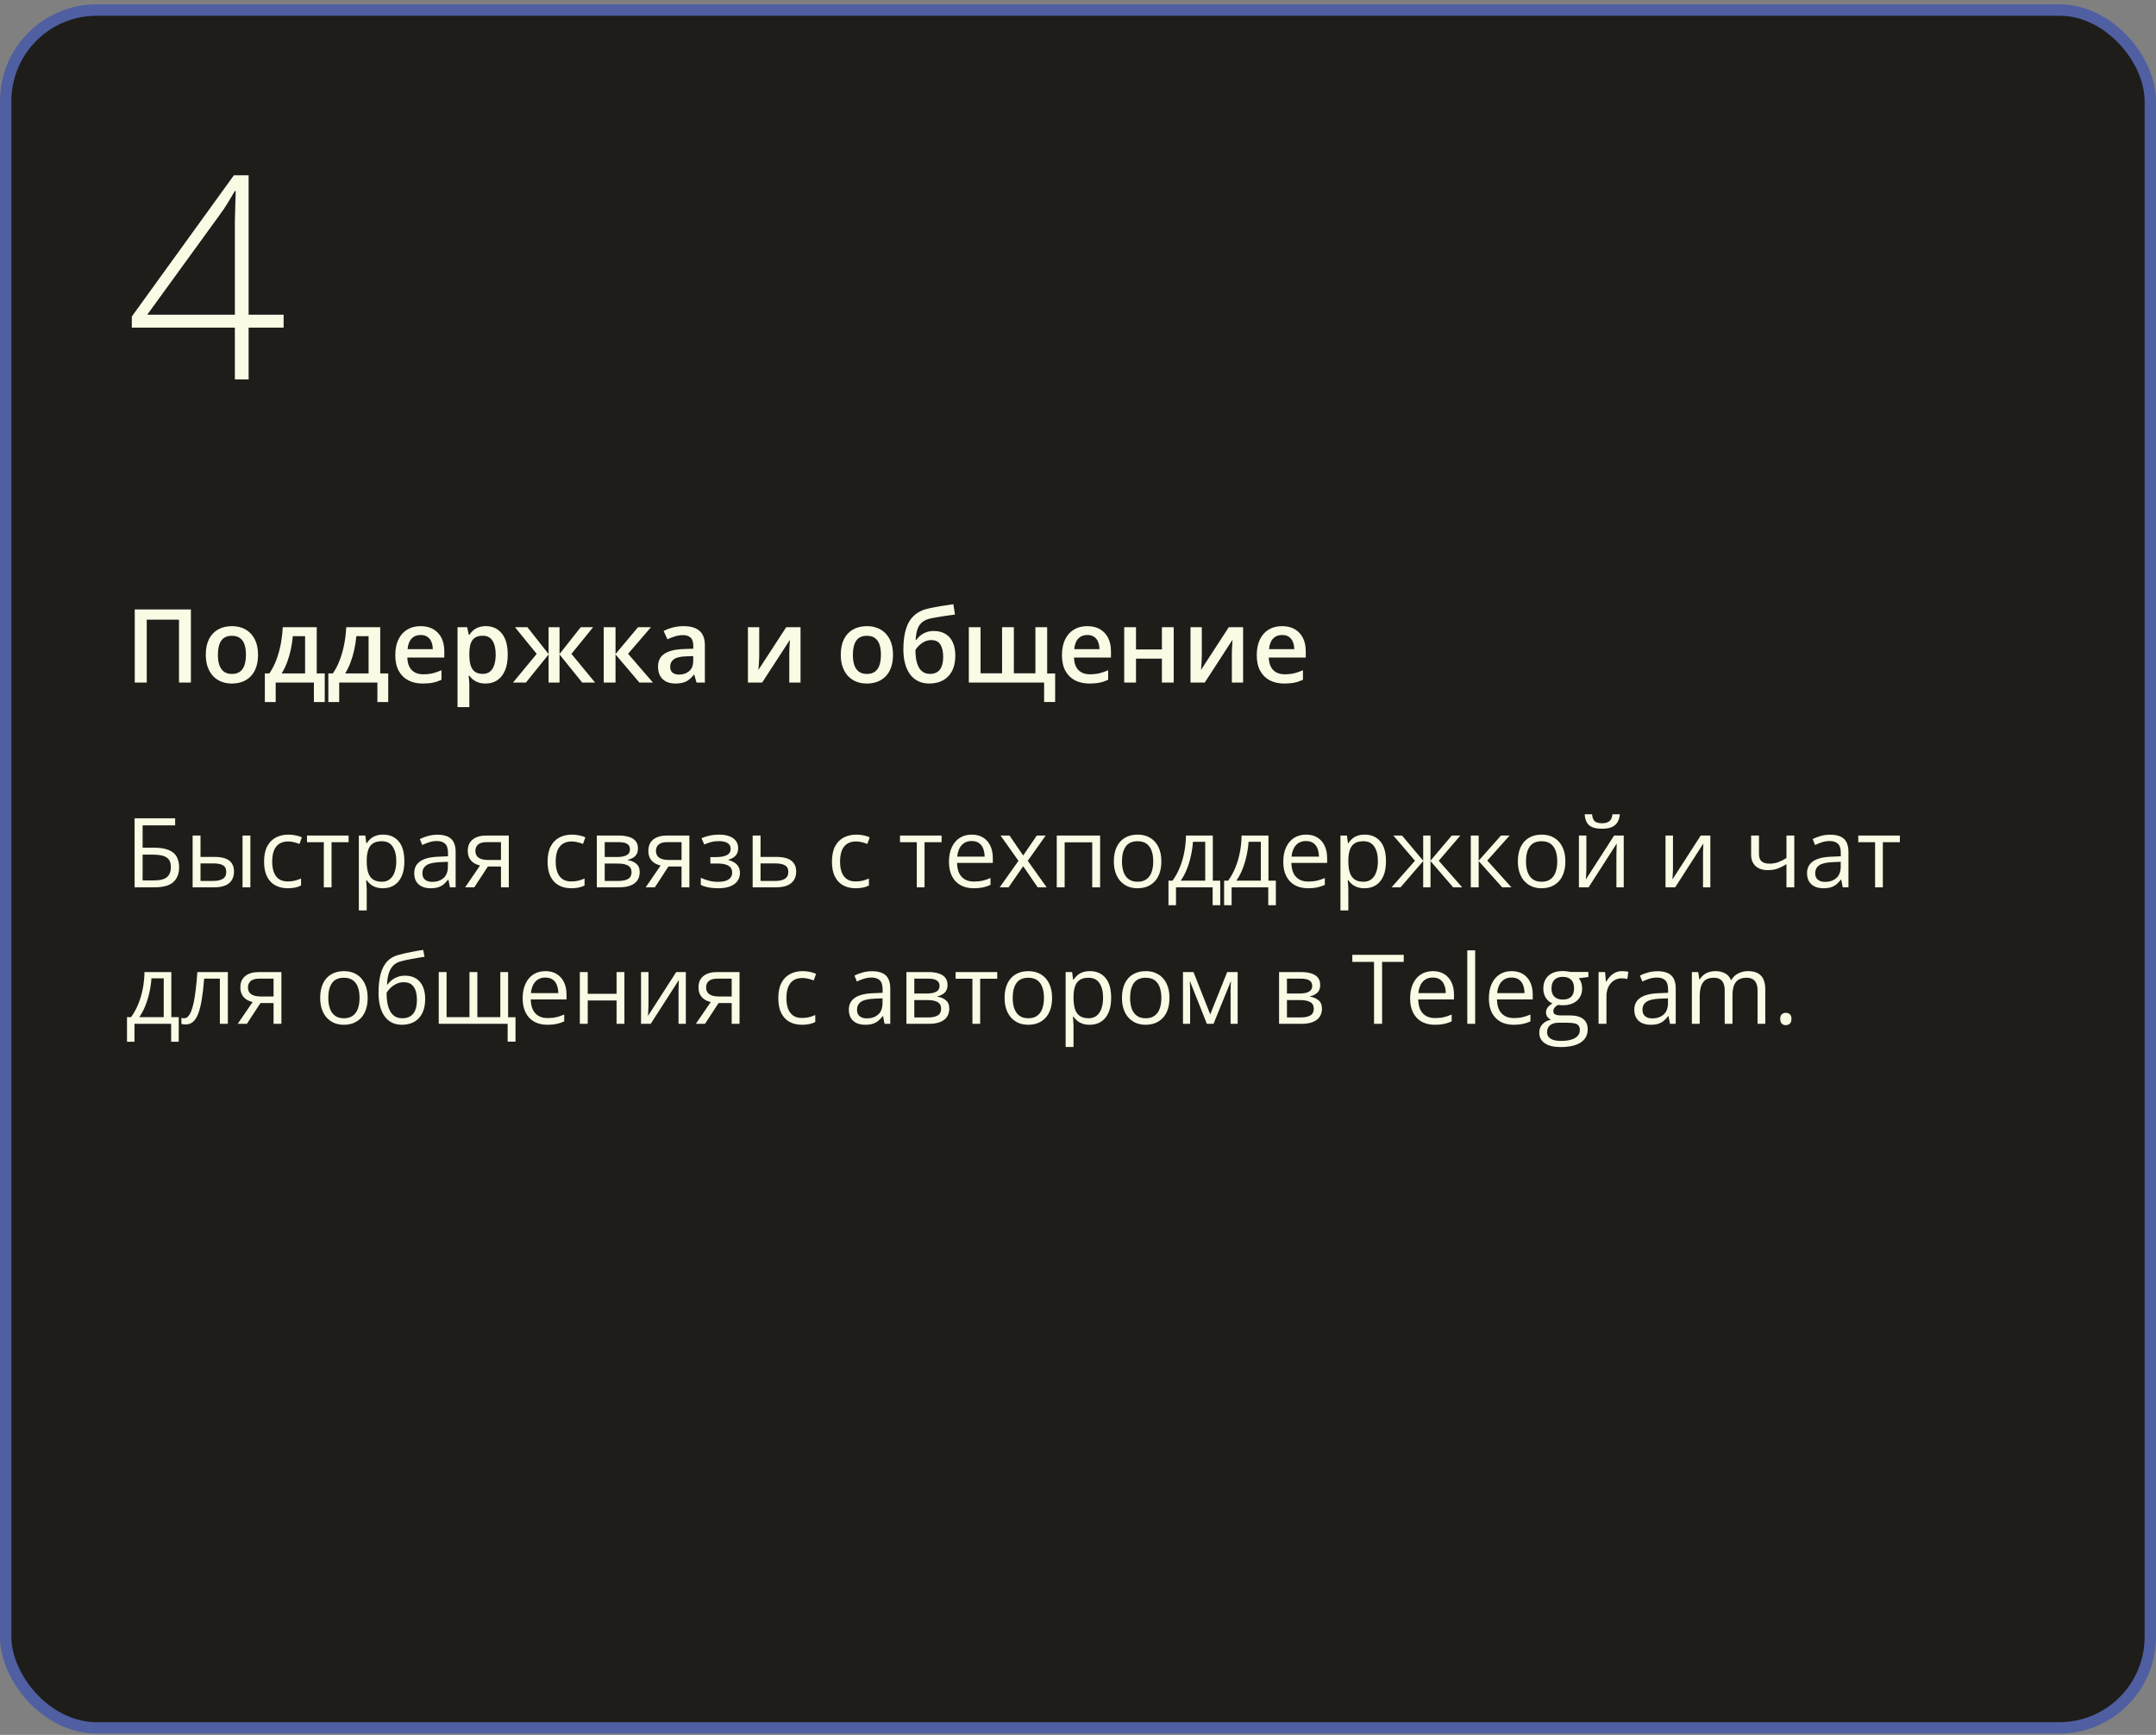 <?xml version="1.0" encoding="UTF-8"?> <svg xmlns="http://www.w3.org/2000/svg" width="379" height="305" viewBox="0 0 379 305" fill="none"><rect x="0" y="0" width="379" height="305" fill="#808080" stroke="none"/> <rect x="1" y="1.767" width="377" height="302" rx="16" fill="#1F1D1A" stroke="#4F5FA1" stroke-width="2"></rect> <path d="M23.66 155.992V143.857H30.791V145.102H25.071V149.02H26.956C28.123 149.02 29.036 149.164 29.695 149.451C30.353 149.739 30.815 150.14 31.081 150.655C31.352 151.17 31.488 151.767 31.488 152.448C31.488 153.566 31.153 154.437 30.483 155.063C29.819 155.683 28.715 155.992 27.171 155.992H23.66ZM25.071 154.781H27.022C28.118 154.781 28.892 154.59 29.346 154.208C29.805 153.82 30.035 153.234 30.035 152.448C30.035 151.9 29.924 151.466 29.703 151.145C29.482 150.824 29.133 150.594 28.657 150.456C28.181 150.317 27.556 150.248 26.781 150.248H25.071V154.781ZM33.862 155.992V146.895H35.248V150.647H37.738C38.513 150.647 39.149 150.744 39.648 150.937C40.151 151.131 40.525 151.419 40.768 151.801C41.012 152.182 41.133 152.656 41.133 153.22C41.133 153.784 41.012 154.274 40.768 154.689C40.53 155.104 40.154 155.425 39.639 155.652C39.13 155.879 38.466 155.992 37.647 155.992H33.862ZM35.248 154.872H37.514C38.2 154.872 38.748 154.75 39.158 154.507C39.567 154.263 39.772 153.856 39.772 153.286C39.772 152.727 39.581 152.34 39.199 152.124C38.817 151.903 38.27 151.792 37.556 151.792H35.248V154.872ZM42.636 155.992V146.895H44.014V155.992H42.636ZM50.571 156.158C49.752 156.158 49.03 155.99 48.405 155.652C47.779 155.315 47.292 154.8 46.944 154.108C46.595 153.416 46.421 152.545 46.421 151.493C46.421 150.392 46.603 149.493 46.969 148.796C47.34 148.093 47.849 147.573 48.496 147.235C49.144 146.898 49.88 146.729 50.704 146.729C51.158 146.729 51.595 146.776 52.016 146.87C52.442 146.958 52.79 147.072 53.062 147.21L52.647 148.364C52.37 148.253 52.049 148.154 51.684 148.065C51.324 147.977 50.986 147.932 50.671 147.932C50.04 147.932 49.514 148.068 49.094 148.339C48.679 148.61 48.366 149.009 48.156 149.534C47.951 150.06 47.849 150.708 47.849 151.477C47.849 152.213 47.948 152.841 48.148 153.361C48.352 153.881 48.654 154.28 49.052 154.556C49.456 154.828 49.96 154.963 50.563 154.963C51.044 154.963 51.479 154.913 51.866 154.814C52.254 154.709 52.605 154.587 52.92 154.448V155.677C52.616 155.832 52.276 155.951 51.899 156.034C51.529 156.117 51.086 156.158 50.571 156.158ZM61.279 148.065H58.283V155.992H56.921V148.065H53.966V146.895H61.279V148.065ZM67.356 146.729C68.49 146.729 69.395 147.119 70.07 147.899C70.745 148.679 71.082 149.853 71.082 151.419C71.082 152.454 70.928 153.322 70.618 154.025C70.308 154.728 69.871 155.259 69.306 155.619C68.747 155.979 68.086 156.158 67.322 156.158C66.841 156.158 66.418 156.095 66.052 155.968C65.687 155.84 65.374 155.669 65.114 155.453C64.854 155.237 64.638 155.002 64.467 154.747H64.367C64.384 154.963 64.403 155.223 64.425 155.528C64.453 155.832 64.467 156.098 64.467 156.324V160.06H63.081V146.895H64.218L64.4 148.24H64.467C64.644 147.963 64.86 147.711 65.114 147.484C65.369 147.252 65.679 147.069 66.044 146.936C66.415 146.798 66.852 146.729 67.356 146.729ZM67.115 147.891C66.484 147.891 65.975 148.013 65.587 148.256C65.206 148.5 64.926 148.865 64.749 149.352C64.572 149.833 64.478 150.439 64.467 151.17V151.435C64.467 152.205 64.55 152.855 64.716 153.386C64.887 153.917 65.167 154.321 65.554 154.598C65.947 154.875 66.473 155.013 67.131 155.013C67.696 155.013 68.166 154.861 68.543 154.556C68.919 154.252 69.198 153.829 69.381 153.286C69.569 152.739 69.663 152.11 69.663 151.402C69.663 150.329 69.453 149.476 69.032 148.845C68.617 148.209 67.978 147.891 67.115 147.891ZM76.893 146.745C77.978 146.745 78.783 146.989 79.309 147.476C79.834 147.963 80.097 148.74 80.097 149.808V155.992H79.093L78.827 154.648H78.761C78.506 154.98 78.241 155.259 77.964 155.486C77.687 155.707 77.366 155.876 77.001 155.992C76.641 156.103 76.199 156.158 75.673 156.158C75.12 156.158 74.627 156.062 74.195 155.868C73.769 155.674 73.432 155.381 73.183 154.988C72.939 154.595 72.817 154.097 72.817 153.494C72.817 152.586 73.177 151.889 73.897 151.402C74.616 150.915 75.712 150.649 77.184 150.605L78.752 150.539V149.983C78.752 149.197 78.584 148.646 78.246 148.331C77.909 148.015 77.433 147.858 76.818 147.858C76.342 147.858 75.889 147.927 75.457 148.065C75.025 148.204 74.616 148.367 74.228 148.555L73.805 147.509C74.215 147.299 74.685 147.119 75.216 146.969C75.748 146.82 76.306 146.745 76.893 146.745ZM78.736 151.51L77.35 151.568C76.215 151.612 75.415 151.798 74.951 152.124C74.486 152.451 74.253 152.913 74.253 153.51C74.253 154.031 74.411 154.415 74.727 154.664C75.042 154.913 75.46 155.038 75.98 155.038C76.788 155.038 77.449 154.814 77.964 154.365C78.478 153.917 78.736 153.245 78.736 152.348V151.51ZM83.376 155.992H81.766L84.389 152.157C84.007 152.074 83.653 151.933 83.326 151.734C83 151.529 82.734 151.25 82.529 150.896C82.33 150.542 82.231 150.102 82.231 149.576C82.231 148.702 82.521 148.038 83.102 147.584C83.689 147.124 84.461 146.895 85.418 146.895H89.444V155.992H88.066V152.34H85.758L83.376 155.992ZM83.567 149.584C83.567 150.127 83.761 150.531 84.148 150.796C84.535 151.056 85.089 151.186 85.808 151.186H88.066V148.049H85.567C84.859 148.049 84.347 148.192 84.032 148.48C83.722 148.762 83.567 149.13 83.567 149.584ZM100.409 156.158C99.59 156.158 98.868 155.99 98.243 155.652C97.617 155.315 97.13 154.8 96.782 154.108C96.433 153.416 96.259 152.545 96.259 151.493C96.259 150.392 96.441 149.493 96.807 148.796C97.177 148.093 97.686 147.573 98.334 147.235C98.981 146.898 99.717 146.729 100.542 146.729C100.996 146.729 101.433 146.776 101.854 146.87C102.28 146.958 102.628 147.072 102.899 147.21L102.484 148.364C102.208 148.253 101.887 148.154 101.521 148.065C101.162 147.977 100.824 147.932 100.509 147.932C99.878 147.932 99.352 148.068 98.932 148.339C98.517 148.61 98.204 149.009 97.994 149.534C97.789 150.06 97.686 150.708 97.686 151.477C97.686 152.213 97.786 152.841 97.985 153.361C98.19 153.881 98.492 154.28 98.89 154.556C99.294 154.828 99.798 154.963 100.401 154.963C100.882 154.963 101.317 154.913 101.704 154.814C102.091 154.709 102.443 154.587 102.758 154.448V155.677C102.454 155.832 102.114 155.951 101.737 156.034C101.367 156.117 100.924 156.158 100.409 156.158ZM112.146 149.177C112.146 149.747 111.98 150.193 111.648 150.514C111.316 150.829 110.888 151.042 110.362 151.153V151.219C110.932 151.297 111.422 151.502 111.831 151.834C112.246 152.16 112.454 152.661 112.454 153.336C112.454 153.856 112.329 154.316 112.08 154.714C111.831 155.113 111.441 155.425 110.91 155.652C110.378 155.879 109.687 155.992 108.834 155.992H104.917V146.895H108.801C109.454 146.895 110.03 146.969 110.528 147.119C111.031 147.263 111.427 147.501 111.715 147.833C112.003 148.165 112.146 148.613 112.146 149.177ZM111.018 153.336C111.018 152.799 110.813 152.412 110.403 152.174C109.999 151.936 109.41 151.817 108.635 151.817H106.303V154.872H108.668C109.432 154.872 110.013 154.756 110.412 154.523C110.816 154.285 111.018 153.89 111.018 153.336ZM110.744 149.335C110.744 148.904 110.586 148.583 110.271 148.372C109.955 148.156 109.438 148.049 108.718 148.049H106.303V150.663H108.478C109.225 150.663 109.789 150.555 110.171 150.34C110.553 150.124 110.744 149.789 110.744 149.335ZM115.118 155.992H113.508L116.131 152.157C115.749 152.074 115.395 151.933 115.068 151.734C114.742 151.529 114.476 151.25 114.271 150.896C114.072 150.542 113.973 150.102 113.973 149.576C113.973 148.702 114.263 148.038 114.844 147.584C115.431 147.124 116.203 146.895 117.16 146.895H121.186V155.992H119.808V152.34H117.5L115.118 155.992ZM115.309 149.584C115.309 150.127 115.503 150.531 115.89 150.796C116.278 151.056 116.831 151.186 117.55 151.186H119.808V148.049H117.31C116.601 148.049 116.089 148.192 115.774 148.48C115.464 148.762 115.309 149.13 115.309 149.584ZM126.432 146.729C127.113 146.729 127.702 146.823 128.2 147.011C128.698 147.194 129.083 147.462 129.354 147.816C129.625 148.17 129.761 148.602 129.761 149.111C129.761 149.659 129.611 150.096 129.312 150.423C129.014 150.749 128.601 150.984 128.076 151.128V151.195C128.446 151.294 128.781 151.438 129.08 151.626C129.384 151.809 129.625 152.052 129.802 152.357C129.985 152.656 130.076 153.029 130.076 153.477C130.076 153.986 129.938 154.446 129.661 154.855C129.384 155.259 128.964 155.577 128.399 155.81C127.835 156.042 127.121 156.158 126.258 156.158C125.832 156.158 125.428 156.134 125.046 156.084C124.664 156.039 124.318 155.973 124.008 155.885C123.698 155.796 123.427 155.691 123.195 155.569V154.316C123.582 154.504 124.036 154.67 124.556 154.814C125.076 154.958 125.638 155.03 126.241 155.03C126.706 155.03 127.124 154.977 127.495 154.872C127.865 154.761 128.159 154.587 128.375 154.349C128.596 154.105 128.707 153.787 128.707 153.394C128.707 153.035 128.61 152.739 128.416 152.506C128.222 152.268 127.932 152.094 127.544 151.983C127.163 151.867 126.678 151.809 126.092 151.809H124.872V150.68H125.876C126.656 150.68 127.279 150.569 127.744 150.348C128.208 150.127 128.441 149.753 128.441 149.227C128.441 148.774 128.261 148.436 127.901 148.215C127.542 147.988 127.027 147.874 126.357 147.874C125.859 147.874 125.419 147.927 125.038 148.032C124.656 148.132 124.243 148.275 123.801 148.464L123.311 147.36C123.787 147.149 124.285 146.992 124.805 146.886C125.325 146.781 125.868 146.729 126.432 146.729ZM133.695 150.647H136.484C137.259 150.647 137.904 150.744 138.418 150.937C138.933 151.131 139.318 151.419 139.572 151.801C139.832 152.182 139.962 152.656 139.962 153.22C139.962 153.784 139.835 154.274 139.581 154.689C139.332 155.104 138.944 155.425 138.418 155.652C137.898 155.879 137.226 155.992 136.401 155.992H132.309V146.895H133.695V150.647ZM138.576 153.286C138.576 152.727 138.377 152.34 137.979 152.124C137.586 151.903 137.035 151.792 136.327 151.792H133.695V154.872H136.335C136.999 154.872 137.539 154.75 137.954 154.507C138.369 154.258 138.576 153.851 138.576 153.286ZM150.396 156.158C149.577 156.158 148.855 155.99 148.23 155.652C147.605 155.315 147.118 154.8 146.769 154.108C146.42 153.416 146.246 152.545 146.246 151.493C146.246 150.392 146.429 149.493 146.794 148.796C147.165 148.093 147.674 147.573 148.321 147.235C148.969 146.898 149.705 146.729 150.529 146.729C150.983 146.729 151.42 146.776 151.841 146.87C152.267 146.958 152.616 147.072 152.887 147.21L152.472 148.364C152.195 148.253 151.874 148.154 151.509 148.065C151.149 147.977 150.812 147.932 150.496 147.932C149.865 147.932 149.34 148.068 148.919 148.339C148.504 148.61 148.191 149.009 147.981 149.534C147.776 150.06 147.674 150.708 147.674 151.477C147.674 152.213 147.773 152.841 147.973 153.361C148.177 153.881 148.479 154.28 148.877 154.556C149.281 154.828 149.785 154.963 150.388 154.963C150.87 154.963 151.304 154.913 151.691 154.814C152.079 154.709 152.43 154.587 152.746 154.448V155.677C152.441 155.832 152.101 155.951 151.725 156.034C151.354 156.117 150.911 156.158 150.396 156.158ZM165.521 148.065H162.524V155.992H161.163V148.065H158.208V146.895H165.521V148.065ZM170.825 146.729C171.599 146.729 172.264 146.9 172.817 147.243C173.37 147.587 173.794 148.068 174.087 148.688C174.38 149.302 174.527 150.021 174.527 150.846V151.701H168.243C168.26 152.769 168.525 153.582 169.04 154.141C169.555 154.7 170.28 154.98 171.215 154.98C171.79 154.98 172.299 154.927 172.742 154.822C173.185 154.717 173.644 154.562 174.12 154.357V155.569C173.661 155.774 173.204 155.923 172.75 156.017C172.302 156.111 171.771 156.158 171.157 156.158C170.282 156.158 169.519 155.981 168.866 155.627C168.218 155.267 167.715 154.742 167.355 154.05C166.995 153.358 166.815 152.512 166.815 151.51C166.815 150.531 166.979 149.684 167.305 148.97C167.637 148.251 168.102 147.697 168.7 147.31C169.303 146.922 170.011 146.729 170.825 146.729ZM170.808 147.858C170.072 147.858 169.486 148.098 169.048 148.58C168.611 149.061 168.351 149.734 168.268 150.597H173.083C173.077 150.055 172.991 149.579 172.825 149.169C172.665 148.754 172.418 148.433 172.086 148.206C171.754 147.974 171.328 147.858 170.808 147.858ZM179.034 151.336L175.888 146.895H177.465L179.864 150.398L182.255 146.895H183.815L180.669 151.336L183.99 155.992H182.413L179.864 152.282L177.299 155.992H175.739L179.034 151.336ZM193.386 146.895V155.992H192V148.082H187.152V155.992H185.766V146.895H193.386ZM204.152 151.427C204.152 152.174 204.056 152.841 203.862 153.427C203.668 154.014 203.389 154.509 203.023 154.913C202.658 155.317 202.215 155.627 201.695 155.843C201.181 156.053 200.597 156.158 199.944 156.158C199.335 156.158 198.776 156.053 198.267 155.843C197.764 155.627 197.326 155.317 196.956 154.913C196.59 154.509 196.305 154.014 196.101 153.427C195.901 152.841 195.802 152.174 195.802 151.427C195.802 150.431 195.971 149.584 196.308 148.887C196.646 148.184 197.127 147.65 197.752 147.285C198.383 146.914 199.133 146.729 200.002 146.729C200.832 146.729 201.557 146.914 202.177 147.285C202.802 147.656 203.286 148.192 203.629 148.895C203.978 149.593 204.152 150.436 204.152 151.427ZM197.229 151.427C197.229 152.157 197.326 152.791 197.52 153.328C197.714 153.865 198.013 154.28 198.417 154.573C198.82 154.866 199.341 155.013 199.977 155.013C200.608 155.013 201.125 154.866 201.529 154.573C201.939 154.28 202.24 153.865 202.434 153.328C202.628 152.791 202.725 152.157 202.725 151.427C202.725 150.702 202.628 150.077 202.434 149.551C202.24 149.02 201.942 148.61 201.538 148.323C201.134 148.035 200.611 147.891 199.969 147.891C199.022 147.891 198.328 148.204 197.885 148.829C197.448 149.454 197.229 150.32 197.229 151.427ZM213.2 146.895V154.822H214.503V159.138H213.167V155.992H206.726V159.138H205.406V154.822H206.12C206.64 154.103 207.071 153.314 207.415 152.456C207.758 151.599 208.018 150.699 208.195 149.759C208.372 148.812 208.466 147.858 208.477 146.895H213.2ZM211.864 147.99H209.706C209.656 148.798 209.537 149.62 209.349 150.456C209.166 151.291 208.923 152.088 208.618 152.846C208.314 153.599 207.96 154.258 207.556 154.822H211.864V147.99ZM222.979 146.895V154.822H224.282V159.138H222.945V155.992H216.504V159.138H215.184V154.822H215.898C216.418 154.103 216.85 153.314 217.193 152.456C217.536 151.599 217.796 150.699 217.973 149.759C218.15 148.812 218.244 147.858 218.255 146.895H222.979ZM221.642 147.99H219.484C219.434 148.798 219.315 149.62 219.127 150.456C218.944 151.291 218.701 152.088 218.396 152.846C218.092 153.599 217.738 154.258 217.334 154.822H221.642V147.99ZM229.594 146.729C230.369 146.729 231.033 146.9 231.586 147.243C232.14 147.587 232.563 148.068 232.856 148.688C233.15 149.302 233.296 150.021 233.296 150.846V151.701H227.013C227.029 152.769 227.295 153.582 227.81 154.141C228.324 154.7 229.049 154.98 229.984 154.98C230.56 154.98 231.069 154.927 231.512 154.822C231.954 154.717 232.414 154.562 232.89 154.357V155.569C232.43 155.774 231.974 155.923 231.52 156.017C231.072 156.111 230.541 156.158 229.926 156.158C229.052 156.158 228.288 155.981 227.635 155.627C226.988 155.267 226.484 154.742 226.125 154.05C225.765 153.358 225.585 152.512 225.585 151.51C225.585 150.531 225.748 149.684 226.075 148.97C226.407 148.251 226.872 147.697 227.469 147.31C228.072 146.922 228.781 146.729 229.594 146.729ZM229.578 147.858C228.842 147.858 228.255 148.098 227.818 148.58C227.381 149.061 227.121 149.734 227.038 150.597H231.852C231.847 150.055 231.761 149.579 231.595 149.169C231.434 148.754 231.188 148.433 230.856 148.206C230.524 147.974 230.098 147.858 229.578 147.858ZM239.912 146.729C241.047 146.729 241.951 147.119 242.626 147.899C243.302 148.679 243.639 149.853 243.639 151.419C243.639 152.454 243.484 153.322 243.174 154.025C242.864 154.728 242.427 155.259 241.863 155.619C241.304 155.979 240.643 156.158 239.879 156.158C239.397 156.158 238.974 156.095 238.609 155.968C238.244 155.84 237.931 155.669 237.671 155.453C237.411 155.237 237.195 155.002 237.023 154.747H236.924C236.94 154.963 236.96 155.223 236.982 155.528C237.01 155.832 237.023 156.098 237.023 156.324V160.06H235.637V146.895H236.774L236.957 148.24H237.023C237.201 147.963 237.416 147.711 237.671 147.484C237.925 147.252 238.235 147.069 238.601 146.936C238.971 146.798 239.409 146.729 239.912 146.729ZM239.671 147.891C239.041 147.891 238.531 148.013 238.144 148.256C237.762 148.5 237.483 148.865 237.306 149.352C237.129 149.833 237.035 150.439 237.023 151.17V151.435C237.023 152.205 237.106 152.855 237.272 153.386C237.444 153.917 237.723 154.321 238.111 154.598C238.504 154.875 239.029 155.013 239.688 155.013C240.252 155.013 240.723 154.861 241.099 154.556C241.475 154.252 241.755 153.829 241.938 153.286C242.126 152.739 242.22 152.11 242.22 151.402C242.22 150.329 242.009 149.476 241.589 148.845C241.174 148.209 240.535 147.891 239.671 147.891ZM256.705 146.895L252.919 151.319L257.028 155.992H255.451L251.467 151.377V155.992H250.18V151.377L246.204 155.992H244.627L248.736 151.319L244.942 146.895H246.461L250.18 151.311V146.895H251.467V151.311L255.202 146.895H256.705ZM263.852 146.895H265.371L261.444 151.286L265.686 155.992H264.067L259.934 151.377V155.992H258.547V146.895H259.934V151.311L263.852 146.895ZM275.174 151.427C275.174 152.174 275.077 152.841 274.883 153.427C274.69 154.014 274.41 154.509 274.045 154.913C273.68 155.317 273.237 155.627 272.717 155.843C272.202 156.053 271.618 156.158 270.965 156.158C270.357 156.158 269.798 156.053 269.289 155.843C268.785 155.627 268.348 155.317 267.977 154.913C267.612 154.509 267.327 154.014 267.122 153.427C266.923 152.841 266.823 152.174 266.823 151.427C266.823 150.431 266.992 149.584 267.33 148.887C267.667 148.184 268.149 147.65 268.774 147.285C269.405 146.914 270.155 146.729 271.023 146.729C271.854 146.729 272.578 146.914 273.198 147.285C273.824 147.656 274.308 148.192 274.651 148.895C275 149.593 275.174 150.436 275.174 151.427ZM268.251 151.427C268.251 152.157 268.348 152.791 268.542 153.328C268.735 153.865 269.034 154.28 269.438 154.573C269.842 154.866 270.362 155.013 270.999 155.013C271.629 155.013 272.147 154.866 272.551 154.573C272.96 154.28 273.262 153.865 273.456 153.328C273.649 152.791 273.746 152.157 273.746 151.427C273.746 150.702 273.649 150.077 273.456 149.551C273.262 149.02 272.963 148.61 272.559 148.323C272.155 148.035 271.632 147.891 270.99 147.891C270.044 147.891 269.349 148.204 268.907 148.829C268.47 149.454 268.251 150.32 268.251 151.427ZM278.868 146.895V152.614C278.868 152.725 278.865 152.869 278.859 153.046C278.854 153.217 278.846 153.403 278.834 153.602C278.823 153.795 278.812 153.984 278.801 154.166C278.796 154.343 278.787 154.49 278.776 154.606L283.74 146.895H285.434V155.992H284.147V150.414C284.147 150.237 284.15 150.01 284.155 149.734C284.161 149.457 284.169 149.186 284.18 148.92C284.191 148.649 284.2 148.439 284.205 148.289L279.258 155.992H277.556V146.895H278.868ZM284.753 143.151C284.703 143.71 284.562 144.178 284.33 144.554C284.103 144.93 283.768 145.215 283.325 145.409C282.882 145.597 282.315 145.691 281.624 145.691C280.91 145.691 280.334 145.6 279.897 145.417C279.465 145.229 279.144 144.947 278.934 144.571C278.729 144.194 278.608 143.721 278.569 143.151H279.864C279.925 143.76 280.088 144.175 280.354 144.396C280.619 144.618 281.051 144.728 281.648 144.728C282.18 144.728 282.597 144.612 282.902 144.38C283.206 144.147 283.389 143.738 283.45 143.151H284.753ZM294.091 146.895V152.614C294.091 152.725 294.089 152.869 294.083 153.046C294.077 153.217 294.069 153.403 294.058 153.602C294.047 153.795 294.036 153.984 294.025 154.166C294.019 154.343 294.011 154.49 294 154.606L298.964 146.895H300.657V155.992H299.371V150.414C299.371 150.237 299.373 150.01 299.379 149.734C299.384 149.457 299.393 149.186 299.404 148.92C299.415 148.649 299.423 148.439 299.429 148.289L294.481 155.992H292.78V146.895H294.091ZM309.207 146.895V150.165C309.207 150.735 309.362 151.156 309.672 151.427C309.987 151.698 310.444 151.834 311.042 151.834C311.617 151.834 312.14 151.745 312.61 151.568C313.081 151.391 313.557 151.15 314.038 150.846V146.895H315.416V155.992H314.038V151.917C313.529 152.243 313.028 152.501 312.536 152.689C312.043 152.877 311.454 152.971 310.768 152.971C309.832 152.971 309.107 152.727 308.593 152.24C308.084 151.753 307.829 151.095 307.829 150.265V146.895H309.207ZM321.733 146.745C322.818 146.745 323.623 146.989 324.148 147.476C324.674 147.963 324.937 148.74 324.937 149.808V155.992H323.933L323.667 154.648H323.601C323.346 154.98 323.08 155.259 322.804 155.486C322.527 155.707 322.206 155.876 321.841 155.992C321.481 156.103 321.038 156.158 320.513 156.158C319.959 156.158 319.467 156.062 319.035 155.868C318.609 155.674 318.271 155.381 318.022 154.988C317.779 154.595 317.657 154.097 317.657 153.494C317.657 152.586 318.017 151.889 318.736 151.402C319.456 150.915 320.551 150.649 322.023 150.605L323.592 150.539V149.983C323.592 149.197 323.424 148.646 323.086 148.331C322.748 148.015 322.272 147.858 321.658 147.858C321.182 147.858 320.729 147.927 320.297 148.065C319.865 148.204 319.456 148.367 319.068 148.555L318.645 147.509C319.055 147.299 319.525 147.119 320.056 146.969C320.587 146.82 321.146 146.745 321.733 146.745ZM323.576 151.51L322.189 151.568C321.055 151.612 320.255 151.798 319.791 152.124C319.326 152.451 319.093 152.913 319.093 153.51C319.093 154.031 319.251 154.415 319.566 154.664C319.882 154.913 320.3 155.038 320.82 155.038C321.628 155.038 322.289 154.814 322.804 154.365C323.318 153.917 323.576 153.245 323.576 152.348V151.51ZM333.977 148.065H330.98V155.992H329.619V148.065H326.664V146.895H333.977V148.065ZM30.118 170.895V178.822H31.421V183.138H30.085V179.992H23.644V183.138H22.324V178.822H23.038C23.558 178.103 23.989 177.314 24.332 176.456C24.676 175.599 24.936 174.699 25.113 173.759C25.29 172.812 25.384 171.858 25.395 170.895H30.118ZM28.782 171.99H26.623C26.574 172.798 26.455 173.62 26.267 174.456C26.084 175.291 25.84 176.088 25.536 176.846C25.232 177.599 24.878 178.258 24.474 178.822H28.782V171.99ZM40.054 179.992H38.651V172.049H35.887C35.776 173.482 35.635 174.71 35.464 175.734C35.298 176.752 35.088 177.585 34.833 178.233C34.584 178.875 34.28 179.348 33.92 179.652C33.566 179.951 33.142 180.1 32.65 180.1C32.501 180.1 32.359 180.092 32.227 180.075C32.094 180.059 31.98 180.031 31.886 179.992V178.947C31.958 178.969 32.033 178.985 32.11 178.996C32.193 179.007 32.279 179.013 32.368 179.013C32.617 179.013 32.844 178.911 33.048 178.706C33.259 178.496 33.447 178.18 33.613 177.76C33.784 177.339 33.937 176.808 34.069 176.166C34.202 175.518 34.318 174.757 34.418 173.883C34.523 173.003 34.614 172.007 34.692 170.895H40.054V179.992ZM43.399 179.992H41.789L44.412 176.157C44.03 176.074 43.676 175.933 43.35 175.734C43.023 175.529 42.758 175.25 42.553 174.896C42.353 174.542 42.254 174.102 42.254 173.576C42.254 172.702 42.544 172.038 43.126 171.584C43.712 171.124 44.484 170.895 45.441 170.895H49.467V179.992H48.089V176.34H45.782L43.399 179.992ZM43.59 173.584C43.59 174.127 43.784 174.531 44.171 174.796C44.559 175.056 45.112 175.186 45.831 175.186H48.089V172.049H45.591C44.883 172.049 44.371 172.192 44.055 172.48C43.745 172.762 43.59 173.13 43.59 173.584ZM64.633 175.427C64.633 176.174 64.536 176.841 64.342 177.427C64.149 178.014 63.869 178.509 63.504 178.913C63.139 179.317 62.696 179.627 62.176 179.843C61.661 180.053 61.077 180.158 60.424 180.158C59.816 180.158 59.257 180.053 58.748 179.843C58.244 179.627 57.807 179.317 57.436 178.913C57.071 178.509 56.786 178.014 56.581 177.427C56.382 176.841 56.282 176.174 56.282 175.427C56.282 174.431 56.451 173.584 56.789 172.887C57.126 172.184 57.608 171.65 58.233 171.285C58.864 170.914 59.614 170.729 60.482 170.729C61.312 170.729 62.037 170.914 62.657 171.285C63.283 171.656 63.767 172.192 64.11 172.895C64.459 173.593 64.633 174.436 64.633 175.427ZM57.71 175.427C57.71 176.157 57.807 176.791 58.001 177.328C58.194 177.865 58.493 178.28 58.897 178.573C59.301 178.866 59.821 179.013 60.458 179.013C61.088 179.013 61.606 178.866 62.01 178.573C62.419 178.28 62.721 177.865 62.915 177.328C63.108 176.791 63.205 176.157 63.205 175.427C63.205 174.702 63.108 174.077 62.915 173.551C62.721 173.02 62.422 172.61 62.018 172.323C61.614 172.035 61.091 171.891 60.449 171.891C59.503 171.891 58.808 172.204 58.366 172.829C57.928 173.454 57.71 174.32 57.71 175.427ZM66.542 174.531C66.542 173.236 66.666 172.132 66.915 171.219C67.165 170.3 67.549 169.564 68.069 169.01C68.595 168.452 69.27 168.07 70.095 167.865C70.803 167.671 71.522 167.505 72.253 167.367C72.983 167.223 73.695 167.099 74.386 166.993L74.627 168.205C74.278 168.255 73.913 168.313 73.531 168.38C73.149 168.441 72.768 168.507 72.386 168.579C72.004 168.645 71.644 168.717 71.307 168.795C70.969 168.867 70.67 168.941 70.41 169.019C69.94 169.146 69.533 169.367 69.19 169.683C68.852 169.998 68.584 170.433 68.385 170.986C68.191 171.539 68.075 172.237 68.036 173.078H68.136C68.302 172.834 68.529 172.594 68.816 172.356C69.104 172.118 69.447 171.921 69.846 171.766C70.244 171.606 70.692 171.526 71.19 171.526C71.976 171.526 72.632 171.697 73.158 172.04C73.683 172.378 74.079 172.854 74.345 173.468C74.61 174.082 74.743 174.802 74.743 175.626C74.743 176.617 74.572 177.45 74.228 178.125C73.891 178.8 73.415 179.309 72.801 179.652C72.186 179.99 71.464 180.158 70.634 180.158C69.992 180.158 69.417 180.034 68.908 179.785C68.404 179.536 67.975 179.171 67.621 178.689C67.272 178.208 67.004 177.618 66.816 176.921C66.633 176.224 66.542 175.427 66.542 174.531ZM70.742 179.013C71.268 179.013 71.719 178.902 72.095 178.681C72.477 178.46 72.77 178.111 72.975 177.635C73.185 177.154 73.29 176.528 73.29 175.759C73.29 174.796 73.105 174.044 72.734 173.501C72.369 172.953 71.783 172.679 70.975 172.679C70.471 172.679 70.014 172.787 69.605 173.003C69.195 173.213 68.85 173.465 68.567 173.759C68.285 174.052 68.08 174.315 67.953 174.547C67.953 175.112 67.995 175.659 68.078 176.191C68.161 176.722 68.305 177.201 68.509 177.627C68.714 178.053 68.996 178.39 69.356 178.639C69.721 178.888 70.183 179.013 70.742 179.013ZM89.319 170.895V178.839H90.623V183.122H89.236V179.992H77.126V170.895H78.503V178.822H82.529V170.895H83.915V178.822H87.95V170.895H89.319ZM95.885 170.729C96.66 170.729 97.324 170.9 97.877 171.243C98.431 171.587 98.854 172.068 99.147 172.688C99.441 173.302 99.587 174.021 99.587 174.846V175.701H93.304C93.32 176.769 93.586 177.582 94.101 178.141C94.615 178.7 95.34 178.98 96.275 178.98C96.851 178.98 97.36 178.927 97.803 178.822C98.245 178.717 98.705 178.562 99.181 178.357V179.569C98.721 179.774 98.265 179.923 97.811 180.017C97.363 180.111 96.832 180.158 96.217 180.158C95.343 180.158 94.579 179.981 93.926 179.627C93.279 179.267 92.775 178.742 92.415 178.05C92.056 177.358 91.876 176.512 91.876 175.51C91.876 174.531 92.039 173.684 92.366 172.97C92.698 172.251 93.163 171.697 93.76 171.31C94.363 170.922 95.072 170.729 95.885 170.729ZM95.869 171.858C95.133 171.858 94.546 172.098 94.109 172.58C93.672 173.061 93.412 173.734 93.329 174.597H98.143C98.138 174.055 98.052 173.579 97.886 173.169C97.725 172.754 97.479 172.433 97.147 172.206C96.815 171.974 96.389 171.858 95.869 171.858ZM103.314 170.895V174.713H108.386V170.895H109.764V179.992H108.386V175.884H103.314V179.992H101.928V170.895H103.314ZM113.998 170.895V176.614C113.998 176.725 113.995 176.869 113.989 177.046C113.984 177.217 113.975 177.403 113.964 177.602C113.953 177.795 113.942 177.984 113.931 178.166C113.926 178.343 113.917 178.49 113.906 178.606L118.87 170.895H120.563V179.992H119.277V174.414C119.277 174.237 119.28 174.01 119.285 173.734C119.291 173.457 119.299 173.186 119.31 172.92C119.321 172.649 119.329 172.439 119.335 172.289L114.388 179.992H112.686V170.895H113.998ZM123.934 179.992H122.323L124.946 176.157C124.564 176.074 124.21 175.933 123.884 175.734C123.557 175.529 123.292 175.25 123.087 174.896C122.888 174.542 122.788 174.102 122.788 173.576C122.788 172.702 123.079 172.038 123.66 171.584C124.246 171.124 125.018 170.895 125.976 170.895H130.001V179.992H128.624V176.34H126.316L123.934 179.992ZM124.125 173.584C124.125 174.127 124.318 174.531 124.706 174.796C125.093 175.056 125.646 175.186 126.366 175.186H128.624V172.049H126.125C125.417 172.049 124.905 172.192 124.589 172.48C124.279 172.762 124.125 173.13 124.125 173.584ZM140.967 180.158C140.148 180.158 139.426 179.99 138.8 179.652C138.175 179.315 137.688 178.8 137.339 178.108C136.991 177.416 136.816 176.545 136.816 175.493C136.816 174.392 136.999 173.493 137.364 172.796C137.735 172.093 138.244 171.573 138.892 171.235C139.539 170.898 140.275 170.729 141.1 170.729C141.553 170.729 141.991 170.776 142.411 170.87C142.837 170.958 143.186 171.072 143.457 171.21L143.042 172.364C142.765 172.253 142.444 172.154 142.079 172.065C141.719 171.977 141.382 171.932 141.066 171.932C140.436 171.932 139.91 172.068 139.489 172.339C139.074 172.61 138.762 173.009 138.551 173.534C138.347 174.06 138.244 174.708 138.244 175.477C138.244 176.213 138.344 176.841 138.543 177.361C138.748 177.881 139.049 178.28 139.448 178.556C139.852 178.828 140.355 178.963 140.958 178.963C141.44 178.963 141.874 178.913 142.262 178.814C142.649 178.709 143 178.587 143.316 178.448V179.677C143.012 179.832 142.671 179.951 142.295 180.034C141.924 180.117 141.481 180.158 140.967 180.158ZM153.293 170.745C154.378 170.745 155.183 170.989 155.709 171.476C156.235 171.963 156.498 172.74 156.498 173.808V179.992H155.493L155.228 178.648H155.161C154.907 178.98 154.641 179.259 154.364 179.486C154.088 179.707 153.767 179.876 153.401 179.992C153.042 180.103 152.599 180.158 152.073 180.158C151.52 180.158 151.027 180.062 150.596 179.868C150.17 179.674 149.832 179.381 149.583 178.988C149.34 178.595 149.218 178.097 149.218 177.494C149.218 176.586 149.577 175.889 150.297 175.402C151.016 174.915 152.112 174.649 153.584 174.605L155.153 174.539V173.983C155.153 173.197 154.984 172.646 154.646 172.331C154.309 172.015 153.833 171.858 153.219 171.858C152.743 171.858 152.289 171.927 151.857 172.065C151.426 172.204 151.016 172.367 150.629 172.555L150.206 171.509C150.615 171.299 151.085 171.119 151.617 170.969C152.148 170.82 152.707 170.745 153.293 170.745ZM155.136 175.51L153.75 175.568C152.616 175.612 151.816 175.798 151.351 176.124C150.886 176.451 150.654 176.913 150.654 177.51C150.654 178.031 150.812 178.415 151.127 178.664C151.442 178.913 151.86 179.038 152.38 179.038C153.188 179.038 153.85 178.814 154.364 178.365C154.879 177.917 155.136 177.245 155.136 176.348V175.51ZM166.566 173.177C166.566 173.747 166.4 174.193 166.068 174.514C165.736 174.829 165.307 175.042 164.782 175.153V175.219C165.352 175.297 165.841 175.502 166.251 175.834C166.666 176.16 166.874 176.661 166.874 177.336C166.874 177.856 166.749 178.316 166.5 178.714C166.251 179.113 165.861 179.425 165.33 179.652C164.798 179.879 164.107 179.992 163.254 179.992H159.336V170.895H163.221C163.874 170.895 164.45 170.969 164.948 171.119C165.451 171.263 165.847 171.501 166.135 171.833C166.423 172.165 166.566 172.613 166.566 173.177ZM165.438 177.336C165.438 176.799 165.233 176.412 164.823 176.174C164.419 175.936 163.83 175.817 163.055 175.817H160.723V178.872H163.088C163.852 178.872 164.433 178.756 164.832 178.523C165.236 178.285 165.438 177.89 165.438 177.336ZM165.164 173.335C165.164 172.904 165.006 172.583 164.69 172.372C164.375 172.156 163.858 172.049 163.138 172.049H160.723V174.663H162.897C163.645 174.663 164.209 174.555 164.591 174.34C164.973 174.124 165.164 173.789 165.164 173.335ZM175.299 172.065H172.302V179.992H170.941V172.065H167.986V170.895H175.299V172.065ZM184.944 175.427C184.944 176.174 184.847 176.841 184.654 177.427C184.46 178.014 184.181 178.509 183.815 178.913C183.45 179.317 183.007 179.627 182.487 179.843C181.973 180.053 181.389 180.158 180.736 180.158C180.127 180.158 179.568 180.053 179.059 179.843C178.556 179.627 178.118 179.317 177.748 178.913C177.382 178.509 177.097 178.014 176.893 177.427C176.693 176.841 176.594 176.174 176.594 175.427C176.594 174.431 176.763 173.584 177.1 172.887C177.438 172.184 177.919 171.65 178.544 171.285C179.175 170.914 179.925 170.729 180.794 170.729C181.624 170.729 182.349 170.914 182.969 171.285C183.594 171.656 184.078 172.192 184.421 172.895C184.77 173.593 184.944 174.436 184.944 175.427ZM178.021 175.427C178.021 176.157 178.118 176.791 178.312 177.328C178.506 177.865 178.805 178.28 179.208 178.573C179.612 178.866 180.133 179.013 180.769 179.013C181.4 179.013 181.917 178.866 182.321 178.573C182.731 178.28 183.032 177.865 183.226 177.328C183.42 176.791 183.517 176.157 183.517 175.427C183.517 174.702 183.42 174.077 183.226 173.551C183.032 173.02 182.734 172.61 182.33 172.323C181.926 172.035 181.403 171.891 180.761 171.891C179.814 171.891 179.12 172.204 178.677 172.829C178.24 173.454 178.021 174.32 178.021 175.427ZM191.602 170.729C192.736 170.729 193.641 171.119 194.316 171.899C194.991 172.679 195.329 173.853 195.329 175.419C195.329 176.454 195.174 177.322 194.864 178.025C194.554 178.728 194.117 179.259 193.552 179.619C192.993 179.979 192.332 180.158 191.568 180.158C191.087 180.158 190.664 180.095 190.298 179.968C189.933 179.84 189.62 179.669 189.36 179.453C189.1 179.237 188.884 179.002 188.713 178.747H188.613C188.63 178.963 188.649 179.223 188.671 179.528C188.699 179.832 188.713 180.098 188.713 180.324V184.06H187.327V170.895H188.464L188.646 172.24H188.713C188.89 171.963 189.106 171.711 189.36 171.484C189.615 171.252 189.925 171.069 190.29 170.936C190.661 170.798 191.098 170.729 191.602 170.729ZM191.361 171.891C190.73 171.891 190.221 172.013 189.833 172.256C189.452 172.5 189.172 172.865 188.995 173.352C188.818 173.833 188.724 174.439 188.713 175.17V175.435C188.713 176.205 188.796 176.855 188.962 177.386C189.133 177.917 189.413 178.321 189.8 178.598C190.193 178.875 190.719 179.013 191.377 179.013C191.942 179.013 192.412 178.861 192.789 178.556C193.165 178.252 193.444 177.829 193.627 177.286C193.815 176.739 193.909 176.11 193.909 175.402C193.909 174.329 193.699 173.476 193.278 172.845C192.863 172.209 192.224 171.891 191.361 171.891ZM205.58 175.427C205.58 176.174 205.483 176.841 205.29 177.427C205.096 178.014 204.816 178.509 204.451 178.913C204.086 179.317 203.643 179.627 203.123 179.843C202.608 180.053 202.025 180.158 201.372 180.158C200.763 180.158 200.204 180.053 199.695 179.843C199.191 179.627 198.754 179.317 198.383 178.913C198.018 178.509 197.733 178.014 197.528 177.427C197.329 176.841 197.229 176.174 197.229 175.427C197.229 174.431 197.398 173.584 197.736 172.887C198.073 172.184 198.555 171.65 199.18 171.285C199.811 170.914 200.561 170.729 201.43 170.729C202.26 170.729 202.985 170.914 203.604 171.285C204.23 171.656 204.714 172.192 205.057 172.895C205.406 173.593 205.58 174.436 205.58 175.427ZM198.657 175.427C198.657 176.157 198.754 176.791 198.948 177.328C199.141 177.865 199.44 178.28 199.844 178.573C200.248 178.866 200.768 179.013 201.405 179.013C202.036 179.013 202.553 178.866 202.957 178.573C203.367 178.28 203.668 177.865 203.862 177.328C204.056 176.791 204.152 176.157 204.152 175.427C204.152 174.702 204.056 174.077 203.862 173.551C203.668 173.02 203.369 172.61 202.965 172.323C202.561 172.035 202.038 171.891 201.396 171.891C200.45 171.891 199.756 172.204 199.313 172.829C198.876 173.454 198.657 174.32 198.657 175.427ZM217.566 170.895V179.992H216.321V174.066C216.321 173.822 216.327 173.576 216.338 173.327C216.354 173.072 216.374 172.818 216.396 172.563H216.346L213.325 179.992H212.154L209.208 172.563H209.158C209.174 172.818 209.185 173.072 209.191 173.327C209.202 173.576 209.208 173.839 209.208 174.115V179.992H207.954V170.895H209.805L212.744 178.332L215.724 170.895H217.566ZM232.076 173.177C232.076 173.747 231.91 174.193 231.578 174.514C231.246 174.829 230.817 175.042 230.292 175.153V175.219C230.861 175.297 231.351 175.502 231.761 175.834C232.176 176.16 232.383 176.661 232.383 177.336C232.383 177.856 232.259 178.316 232.01 178.714C231.761 179.113 231.371 179.425 230.839 179.652C230.308 179.879 229.616 179.992 228.764 179.992H224.846V170.895H228.731C229.384 170.895 229.959 170.969 230.458 171.119C230.961 171.263 231.357 171.501 231.645 171.833C231.932 172.165 232.076 172.613 232.076 173.177ZM230.947 177.336C230.947 176.799 230.743 176.412 230.333 176.174C229.929 175.936 229.34 175.817 228.565 175.817H226.232V178.872H228.598C229.362 178.872 229.943 178.756 230.341 178.523C230.745 178.285 230.947 177.89 230.947 177.336ZM230.673 173.335C230.673 172.904 230.516 172.583 230.2 172.372C229.885 172.156 229.367 172.049 228.648 172.049H226.232V174.663H228.407C229.154 174.663 229.719 174.555 230.101 174.34C230.482 174.124 230.673 173.789 230.673 173.335ZM242.958 179.992H241.539V169.102H237.721V167.857H246.76V169.102H242.958V179.992ZM251.89 170.729C252.665 170.729 253.329 170.9 253.882 171.243C254.436 171.587 254.859 172.068 255.152 172.688C255.446 173.302 255.592 174.021 255.592 174.846V175.701H249.309C249.325 176.769 249.591 177.582 250.105 178.141C250.62 178.7 251.345 178.98 252.28 178.98C252.856 178.98 253.365 178.927 253.808 178.822C254.25 178.717 254.71 178.562 255.186 178.357V179.569C254.726 179.774 254.27 179.923 253.816 180.017C253.368 180.111 252.836 180.158 252.222 180.158C251.348 180.158 250.584 179.981 249.931 179.627C249.284 179.267 248.78 178.742 248.42 178.05C248.061 177.358 247.881 176.512 247.881 175.51C247.881 174.531 248.044 173.684 248.371 172.97C248.703 172.251 249.167 171.697 249.765 171.31C250.368 170.922 251.077 170.729 251.89 170.729ZM251.874 171.858C251.138 171.858 250.551 172.098 250.114 172.58C249.677 173.061 249.417 173.734 249.333 174.597H254.148C254.142 174.055 254.057 173.579 253.891 173.169C253.73 172.754 253.484 172.433 253.152 172.206C252.82 171.974 252.394 171.858 251.874 171.858ZM259.319 179.992H257.933V167.076H259.319V179.992ZM265.736 170.729C266.511 170.729 267.175 170.9 267.728 171.243C268.281 171.587 268.705 172.068 268.998 172.688C269.291 173.302 269.438 174.021 269.438 174.846V175.701H263.154C263.171 176.769 263.437 177.582 263.951 178.141C264.466 178.7 265.191 178.98 266.126 178.98C266.701 178.98 267.211 178.927 267.653 178.822C268.096 178.717 268.555 178.562 269.031 178.357V179.569C268.572 179.774 268.115 179.923 267.662 180.017C267.213 180.111 266.682 180.158 266.068 180.158C265.194 180.158 264.43 179.981 263.777 179.627C263.129 179.267 262.626 178.742 262.266 178.05C261.906 177.358 261.727 176.512 261.727 175.51C261.727 174.531 261.89 173.684 262.216 172.97C262.548 172.251 263.013 171.697 263.611 171.31C264.214 170.922 264.922 170.729 265.736 170.729ZM265.719 171.858C264.983 171.858 264.397 172.098 263.959 172.58C263.522 173.061 263.262 173.734 263.179 174.597H267.994C267.988 174.055 267.902 173.579 267.736 173.169C267.576 172.754 267.33 172.433 266.998 172.206C266.666 171.974 266.239 171.858 265.719 171.858ZM274.319 184.076C273.124 184.076 272.202 183.852 271.555 183.404C270.907 182.961 270.583 182.339 270.583 181.536C270.583 180.966 270.763 180.479 271.123 180.075C271.488 179.671 271.992 179.403 272.634 179.27C272.396 179.16 272.191 178.994 272.02 178.772C271.854 178.551 271.771 178.296 271.771 178.009C271.771 177.677 271.862 177.386 272.044 177.137C272.233 176.882 272.518 176.639 272.899 176.406C272.424 176.213 272.036 175.886 271.737 175.427C271.444 174.962 271.297 174.423 271.297 173.808C271.297 173.155 271.433 172.599 271.704 172.14C271.975 171.675 272.368 171.321 272.883 171.077C273.397 170.834 274.02 170.712 274.75 170.712C274.911 170.712 275.071 170.72 275.232 170.737C275.398 170.748 275.556 170.767 275.705 170.795C275.854 170.817 275.985 170.845 276.095 170.878H279.216V171.766L277.54 171.974C277.706 172.19 277.844 172.45 277.955 172.754C278.065 173.059 278.121 173.396 278.121 173.767C278.121 174.674 277.813 175.397 277.199 175.933C276.585 176.465 275.741 176.73 274.667 176.73C274.413 176.73 274.153 176.708 273.887 176.664C273.616 176.813 273.409 176.979 273.265 177.162C273.126 177.344 273.057 177.555 273.057 177.793C273.057 177.97 273.11 178.111 273.215 178.216C273.326 178.321 273.483 178.399 273.688 178.448C273.893 178.493 274.139 178.515 274.427 178.515H276.029C277.019 178.515 277.778 178.722 278.303 179.137C278.834 179.552 279.1 180.158 279.1 180.955C279.1 181.962 278.691 182.734 277.872 183.271C277.053 183.808 275.868 184.076 274.319 184.076ZM274.36 182.997C275.113 182.997 275.736 182.92 276.228 182.765C276.726 182.615 277.097 182.397 277.34 182.109C277.589 181.827 277.714 181.489 277.714 181.096C277.714 180.731 277.631 180.455 277.465 180.266C277.299 180.084 277.055 179.962 276.734 179.901C276.413 179.835 276.021 179.802 275.556 179.802H273.979C273.569 179.802 273.212 179.865 272.908 179.992C272.603 180.12 272.368 180.308 272.202 180.557C272.042 180.806 271.961 181.116 271.961 181.487C271.961 181.979 272.169 182.353 272.584 182.607C272.999 182.867 273.591 182.997 274.36 182.997ZM274.717 175.726C275.376 175.726 275.871 175.56 276.203 175.228C276.535 174.896 276.701 174.412 276.701 173.775C276.701 173.094 276.532 172.585 276.195 172.248C275.857 171.905 275.359 171.733 274.701 171.733C274.07 171.733 273.583 171.91 273.24 172.264C272.902 172.613 272.733 173.125 272.733 173.8C272.733 174.42 272.905 174.896 273.248 175.228C273.591 175.56 274.081 175.726 274.717 175.726ZM285.143 170.729C285.326 170.729 285.517 170.74 285.716 170.762C285.915 170.779 286.092 170.803 286.247 170.837L286.073 172.115C285.923 172.076 285.757 172.046 285.575 172.024C285.392 172.002 285.221 171.99 285.06 171.99C284.695 171.99 284.349 172.065 284.022 172.215C283.701 172.358 283.419 172.569 283.176 172.845C282.932 173.117 282.741 173.446 282.603 173.833C282.465 174.215 282.396 174.641 282.396 175.112V179.992H281.009V170.895H282.155L282.304 172.572H282.362C282.55 172.234 282.777 171.927 283.043 171.65C283.309 171.368 283.616 171.144 283.964 170.978C284.319 170.812 284.711 170.729 285.143 170.729ZM291.369 170.745C292.453 170.745 293.258 170.989 293.784 171.476C294.31 171.963 294.573 172.74 294.573 173.808V179.992H293.568L293.303 178.648H293.236C292.982 178.98 292.716 179.259 292.439 179.486C292.163 179.707 291.842 179.876 291.477 179.992C291.117 180.103 290.674 180.158 290.148 180.158C289.595 180.158 289.103 180.062 288.671 179.868C288.245 179.674 287.907 179.381 287.658 178.988C287.415 178.595 287.293 178.097 287.293 177.494C287.293 176.586 287.653 175.889 288.372 175.402C289.091 174.915 290.187 174.649 291.659 174.605L293.228 174.539V173.983C293.228 173.197 293.059 172.646 292.722 172.331C292.384 172.015 291.908 171.858 291.294 171.858C290.818 171.858 290.364 171.927 289.933 172.065C289.501 172.204 289.091 172.367 288.704 172.555L288.281 171.509C288.69 171.299 289.161 171.119 289.692 170.969C290.223 170.82 290.782 170.745 291.369 170.745ZM293.211 175.51L291.825 175.568C290.691 175.612 289.891 175.798 289.426 176.124C288.961 176.451 288.729 176.913 288.729 177.51C288.729 178.031 288.887 178.415 289.202 178.664C289.518 178.913 289.935 179.038 290.456 179.038C291.264 179.038 291.925 178.814 292.439 178.365C292.954 177.917 293.211 177.245 293.211 176.348V175.51ZM307.29 170.729C308.291 170.729 309.047 170.992 309.556 171.517C310.065 172.038 310.319 172.876 310.319 174.032V179.992H308.958V174.099C308.958 173.363 308.798 172.812 308.477 172.447C308.161 172.076 307.691 171.891 307.065 171.891C306.186 171.891 305.546 172.145 305.148 172.655C304.75 173.164 304.55 173.913 304.55 174.904V179.992H303.181V174.099C303.181 173.606 303.109 173.197 302.965 172.87C302.826 172.544 302.616 172.3 302.334 172.14C302.057 171.974 301.706 171.891 301.28 171.891C300.677 171.891 300.192 172.015 299.827 172.264C299.462 172.513 299.196 172.884 299.03 173.377C298.87 173.864 298.79 174.464 298.79 175.178V179.992H297.412V170.895H298.524L298.731 172.181H298.806C298.989 171.866 299.218 171.6 299.495 171.385C299.772 171.169 300.082 171.005 300.425 170.895C300.768 170.784 301.133 170.729 301.521 170.729C302.212 170.729 302.791 170.859 303.255 171.119C303.726 171.373 304.066 171.764 304.276 172.289H304.351C304.65 171.764 305.059 171.373 305.58 171.119C306.1 170.859 306.67 170.729 307.29 170.729ZM312.942 179.129C312.942 178.742 313.036 178.468 313.225 178.307C313.413 178.141 313.642 178.058 313.914 178.058C314.196 178.058 314.434 178.141 314.627 178.307C314.821 178.468 314.918 178.742 314.918 179.129C314.918 179.511 314.821 179.79 314.627 179.968C314.434 180.139 314.196 180.225 313.914 180.225C313.642 180.225 313.413 180.139 313.225 179.968C313.036 179.79 312.942 179.511 312.942 179.129Z" fill="#FAFAE5"></path> <path d="M23.688 119.992V107.143H33.558V119.992H31.466V108.936H25.797V119.992H23.688ZM45.361 115.106C45.361 115.914 45.256 116.632 45.045 117.259C44.834 117.886 44.526 118.416 44.122 118.85C43.718 119.277 43.231 119.606 42.663 119.834C42.095 120.057 41.453 120.168 40.738 120.168C40.07 120.168 39.458 120.057 38.901 119.834C38.345 119.606 37.861 119.277 37.451 118.85C37.047 118.416 36.733 117.886 36.511 117.259C36.288 116.632 36.177 115.914 36.177 115.106C36.177 114.033 36.361 113.125 36.73 112.381C37.105 111.631 37.639 111.06 38.33 110.667C39.022 110.275 39.845 110.078 40.8 110.078C41.696 110.078 42.487 110.275 43.173 110.667C43.858 111.06 44.395 111.631 44.781 112.381C45.168 113.131 45.361 114.039 45.361 115.106ZM38.304 115.106C38.304 115.815 38.389 116.421 38.559 116.925C38.734 117.429 39.004 117.816 39.367 118.085C39.73 118.349 40.199 118.481 40.773 118.481C41.348 118.481 41.816 118.349 42.18 118.085C42.543 117.816 42.81 117.429 42.98 116.925C43.149 116.421 43.234 115.815 43.234 115.106C43.234 114.397 43.149 113.796 42.98 113.304C42.81 112.806 42.543 112.428 42.18 112.17C41.816 111.906 41.345 111.775 40.765 111.775C39.909 111.775 39.285 112.062 38.893 112.636C38.5 113.21 38.304 114.033 38.304 115.106ZM55.68 110.263V118.393H57.086V123.42H55.179V119.992H48.464V123.42H46.557V118.393H47.348C47.84 117.678 48.25 116.881 48.578 116.002C48.912 115.123 49.17 114.197 49.352 113.225C49.539 112.246 49.656 111.259 49.703 110.263H55.68ZM53.632 111.845H51.478C51.408 112.636 51.288 113.424 51.118 114.209C50.948 114.988 50.728 115.735 50.459 116.45C50.195 117.159 49.879 117.807 49.51 118.393H53.632V111.845ZM66.842 110.263V118.393H68.248V123.42H66.341V119.992H59.626V123.42H57.719V118.393H58.51C59.002 117.678 59.412 116.881 59.74 116.002C60.074 115.123 60.332 114.197 60.514 113.225C60.701 112.246 60.818 111.259 60.865 110.263H66.842ZM64.794 111.845H62.641C62.57 112.636 62.45 113.424 62.28 114.209C62.11 114.988 61.891 115.735 61.621 116.45C61.357 117.159 61.041 117.807 60.672 118.393H64.794V111.845ZM73.935 110.078C74.802 110.078 75.546 110.257 76.167 110.614C76.788 110.972 77.266 111.479 77.6 112.135C77.934 112.791 78.101 113.576 78.101 114.49V115.598H71.606C71.629 116.541 71.881 117.268 72.361 117.777C72.848 118.287 73.527 118.542 74.4 118.542C75.022 118.542 75.578 118.484 76.07 118.366C76.568 118.243 77.081 118.065 77.608 117.83V119.509C77.122 119.737 76.627 119.904 76.123 120.01C75.619 120.115 75.016 120.168 74.312 120.168C73.357 120.168 72.517 119.984 71.79 119.614C71.069 119.239 70.504 118.683 70.094 117.944C69.689 117.206 69.487 116.289 69.487 115.193C69.487 114.104 69.672 113.178 70.041 112.416C70.41 111.654 70.929 111.074 71.597 110.676C72.265 110.277 73.044 110.078 73.935 110.078ZM73.935 111.634C73.284 111.634 72.757 111.845 72.353 112.267C71.954 112.689 71.72 113.307 71.649 114.121H76.079C76.073 113.635 75.991 113.204 75.833 112.829C75.681 112.454 75.446 112.161 75.13 111.95C74.819 111.739 74.421 111.634 73.935 111.634ZM85.422 110.078C86.576 110.078 87.502 110.5 88.199 111.344C88.902 112.188 89.254 113.442 89.254 115.106C89.254 116.207 89.09 117.136 88.762 117.892C88.439 118.642 87.985 119.21 87.399 119.597C86.819 119.978 86.143 120.168 85.369 120.168C84.877 120.168 84.449 120.104 84.086 119.975C83.723 119.846 83.412 119.679 83.154 119.474C82.897 119.263 82.68 119.034 82.504 118.788H82.381C82.41 119.023 82.436 119.283 82.46 119.57C82.489 119.852 82.504 120.109 82.504 120.344V124.308H80.43V110.263H82.117L82.407 111.608H82.504C82.686 111.332 82.905 111.077 83.163 110.843C83.427 110.609 83.743 110.424 84.112 110.289C84.487 110.149 84.924 110.078 85.422 110.078ZM84.868 111.766C84.3 111.766 83.843 111.88 83.497 112.109C83.157 112.331 82.908 112.668 82.75 113.119C82.598 113.57 82.516 114.136 82.504 114.816V115.106C82.504 115.826 82.577 116.439 82.724 116.943C82.876 117.441 83.125 117.821 83.471 118.085C83.822 118.343 84.297 118.472 84.894 118.472C85.398 118.472 85.814 118.334 86.143 118.059C86.477 117.783 86.726 117.391 86.89 116.881C87.054 116.371 87.136 115.771 87.136 115.079C87.136 114.03 86.948 113.216 86.573 112.636C86.204 112.056 85.636 111.766 84.868 111.766ZM104.266 110.263L100.451 114.956L104.608 119.992H102.341L98.359 115.053V119.992H96.435V115.053L92.453 119.992H90.186L94.343 114.956L90.528 110.263H92.717L96.435 114.983V110.263H98.359V114.983L102.086 110.263H104.266ZM112.158 110.263H114.435L110.409 114.939L114.777 119.992H112.396L108.203 115.053V119.992H106.129V110.263H108.203V114.983L112.158 110.263ZM120.174 110.078C121.404 110.078 122.333 110.351 122.96 110.896C123.593 111.441 123.909 112.29 123.909 113.444V119.992H122.441L122.046 118.612H121.976C121.7 118.964 121.416 119.254 121.123 119.483C120.83 119.711 120.49 119.881 120.104 119.992C119.723 120.109 119.257 120.168 118.706 120.168C118.126 120.168 117.607 120.063 117.15 119.852C116.693 119.635 116.333 119.307 116.069 118.867C115.806 118.428 115.674 117.871 115.674 117.197C115.674 116.195 116.046 115.443 116.79 114.939C117.54 114.435 118.671 114.156 120.183 114.104L121.87 114.042V113.532C121.87 112.859 121.712 112.378 121.396 112.091C121.085 111.804 120.646 111.66 120.077 111.66C119.591 111.66 119.119 111.731 118.662 111.871C118.205 112.012 117.76 112.185 117.326 112.39L116.658 110.931C117.133 110.679 117.672 110.474 118.275 110.316C118.885 110.157 119.518 110.078 120.174 110.078ZM121.861 115.343L120.604 115.387C119.573 115.422 118.85 115.598 118.434 115.914C118.018 116.231 117.81 116.664 117.81 117.215C117.81 117.695 117.953 118.047 118.24 118.27C118.527 118.486 118.905 118.595 119.374 118.595C120.089 118.595 120.681 118.393 121.149 117.988C121.624 117.578 121.861 116.978 121.861 116.187V115.343ZM133.463 110.263V115.229C133.463 115.387 133.457 115.589 133.445 115.835C133.439 116.075 133.428 116.327 133.41 116.591C133.393 116.849 133.375 117.086 133.357 117.303C133.34 117.52 133.325 117.681 133.313 117.786L138.209 110.263H140.723V119.992H138.745V115.079C138.745 114.821 138.751 114.523 138.763 114.183C138.78 113.843 138.798 113.515 138.815 113.198C138.839 112.882 138.854 112.642 138.859 112.478L133.981 119.992H131.477V110.263H133.463ZM156.982 115.106C156.982 115.914 156.877 116.632 156.666 117.259C156.455 117.886 156.147 118.416 155.743 118.85C155.339 119.277 154.853 119.606 154.284 119.834C153.716 120.057 153.074 120.168 152.359 120.168C151.691 120.168 151.079 120.057 150.522 119.834C149.966 119.606 149.482 119.277 149.072 118.85C148.668 118.416 148.354 117.886 148.132 117.259C147.909 116.632 147.798 115.914 147.798 115.106C147.798 114.033 147.982 113.125 148.352 112.381C148.727 111.631 149.26 111.06 149.951 110.667C150.643 110.275 151.466 110.078 152.421 110.078C153.317 110.078 154.108 110.275 154.794 110.667C155.479 111.06 156.016 111.631 156.402 112.381C156.789 113.131 156.982 114.039 156.982 115.106ZM149.925 115.106C149.925 115.815 150.01 116.421 150.18 116.925C150.355 117.429 150.625 117.816 150.988 118.085C151.352 118.349 151.82 118.481 152.395 118.481C152.969 118.481 153.438 118.349 153.801 118.085C154.164 117.816 154.431 117.429 154.601 116.925C154.771 116.421 154.855 115.815 154.855 115.106C154.855 114.397 154.771 113.796 154.601 113.304C154.431 112.806 154.164 112.428 153.801 112.17C153.438 111.906 152.966 111.775 152.386 111.775C151.53 111.775 150.906 112.062 150.514 112.636C150.121 113.21 149.925 114.033 149.925 115.106ZM158.802 114.156C158.802 112.744 158.957 111.543 159.268 110.553C159.578 109.563 160.067 108.769 160.735 108.171C161.403 107.573 162.271 107.166 163.337 106.949C164.028 106.791 164.731 106.656 165.446 106.545C166.161 106.434 166.876 106.325 167.591 106.22L167.872 108.039C167.538 108.08 167.181 108.13 166.8 108.189C166.419 108.241 166.035 108.297 165.648 108.356C165.268 108.414 164.901 108.476 164.55 108.54C164.204 108.599 163.894 108.657 163.618 108.716C163.067 108.833 162.602 109.026 162.221 109.296C161.846 109.56 161.553 109.946 161.342 110.456C161.131 110.966 161.005 111.646 160.964 112.495H161.078C161.236 112.255 161.456 112.015 161.737 111.775C162.019 111.534 162.358 111.335 162.757 111.177C163.161 111.013 163.621 110.931 164.137 110.931C164.945 110.931 165.631 111.101 166.193 111.441C166.762 111.78 167.192 112.273 167.485 112.917C167.784 113.562 167.934 114.338 167.934 115.246C167.934 116.33 167.74 117.238 167.354 117.971C166.973 118.697 166.439 119.245 165.754 119.614C165.068 119.984 164.269 120.168 163.354 120.168C162.651 120.168 162.019 120.036 161.456 119.773C160.899 119.509 160.422 119.122 160.023 118.612C159.631 118.097 159.329 117.467 159.118 116.723C158.907 115.973 158.802 115.117 158.802 114.156ZM163.495 118.472C163.964 118.472 164.368 118.372 164.708 118.173C165.054 117.974 165.32 117.651 165.508 117.206C165.701 116.761 165.798 116.172 165.798 115.44C165.798 114.537 165.634 113.828 165.306 113.313C164.983 112.791 164.45 112.53 163.706 112.53C163.249 112.53 162.83 112.633 162.449 112.838C162.068 113.043 161.746 113.283 161.482 113.559C161.219 113.828 161.031 114.066 160.92 114.271C160.92 114.804 160.958 115.319 161.034 115.818C161.116 116.316 161.251 116.767 161.438 117.171C161.632 117.569 161.896 117.886 162.229 118.12C162.563 118.355 162.985 118.472 163.495 118.472ZM184.079 110.263V118.401H185.485V123.411H183.543V119.992H170.307V110.263H172.372V118.366H176.151V110.263H178.226V118.366H182.014V110.263H184.079ZM191.128 110.078C191.995 110.078 192.739 110.257 193.36 110.614C193.981 110.972 194.459 111.479 194.793 112.135C195.127 112.791 195.294 113.576 195.294 114.49V115.598H188.799C188.822 116.541 189.074 117.268 189.555 117.777C190.041 118.287 190.721 118.542 191.594 118.542C192.215 118.542 192.771 118.484 193.264 118.366C193.762 118.243 194.274 118.065 194.802 117.83V119.509C194.315 119.737 193.82 119.904 193.316 120.01C192.812 120.115 192.209 120.168 191.506 120.168C190.551 120.168 189.71 119.984 188.983 119.614C188.263 119.239 187.697 118.683 187.287 117.944C186.883 117.206 186.681 116.289 186.681 115.193C186.681 114.104 186.865 113.178 187.234 112.416C187.604 111.654 188.122 111.074 188.79 110.676C189.458 110.277 190.237 110.078 191.128 110.078ZM191.128 111.634C190.478 111.634 189.95 111.845 189.546 112.267C189.147 112.689 188.913 113.307 188.843 114.121H193.272C193.267 113.635 193.185 113.204 193.026 112.829C192.874 112.454 192.64 112.161 192.323 111.95C192.013 111.739 191.614 111.634 191.128 111.634ZM199.697 110.263V114.174H204.25V110.263H206.324V119.992H204.25V115.791H199.697V119.992H197.623V110.263H199.697ZM211.264 110.263V115.229C211.264 115.387 211.258 115.589 211.246 115.835C211.24 116.075 211.229 116.327 211.211 116.591C211.193 116.849 211.176 117.086 211.158 117.303C211.141 117.52 211.126 117.681 211.114 117.786L216.01 110.263H218.523V119.992H216.546V115.079C216.546 114.821 216.552 114.523 216.563 114.183C216.581 113.843 216.599 113.515 216.616 113.198C216.64 112.882 216.654 112.642 216.66 112.478L211.782 119.992H209.277V110.263H211.264ZM225.37 110.078C226.237 110.078 226.981 110.257 227.603 110.614C228.224 110.972 228.701 111.479 229.035 112.135C229.369 112.791 229.536 113.576 229.536 114.49V115.598H223.041C223.064 116.541 223.316 117.268 223.797 117.777C224.283 118.287 224.963 118.542 225.836 118.542C226.457 118.542 227.014 118.484 227.506 118.366C228.004 118.243 228.517 118.065 229.044 117.83V119.509C228.558 119.737 228.062 119.904 227.559 120.01C227.055 120.115 226.451 120.168 225.748 120.168C224.793 120.168 223.952 119.984 223.226 119.614C222.505 119.239 221.939 118.683 221.529 117.944C221.125 117.206 220.923 116.289 220.923 115.193C220.923 114.104 221.107 113.178 221.477 112.416C221.846 111.654 222.364 111.074 223.032 110.676C223.7 110.277 224.479 110.078 225.37 110.078ZM225.37 111.634C224.72 111.634 224.192 111.845 223.788 112.267C223.39 112.689 223.155 113.307 223.085 114.121H227.515C227.509 113.635 227.427 113.204 227.269 112.829C227.116 112.454 226.882 112.161 226.565 111.95C226.255 111.739 225.856 111.634 225.37 111.634Z" fill="#FAFAE5"></path> <path d="M49.856 57.596H43.704V66.702H41.287V57.596H23.172V55.642L41.116 30.813H43.704V55.325H49.856V57.596ZM41.287 55.325V41.604C41.287 40.595 41.287 39.724 41.287 38.992C41.303 38.26 41.32 37.6 41.336 37.014C41.352 36.412 41.368 35.834 41.385 35.281C41.401 34.728 41.417 34.158 41.434 33.572H41.287C40.831 34.353 40.4 35.078 39.993 35.745C39.602 36.396 39.098 37.137 38.48 37.967L25.882 55.325H41.287Z" fill="#FAFAE5"></path> </svg> 